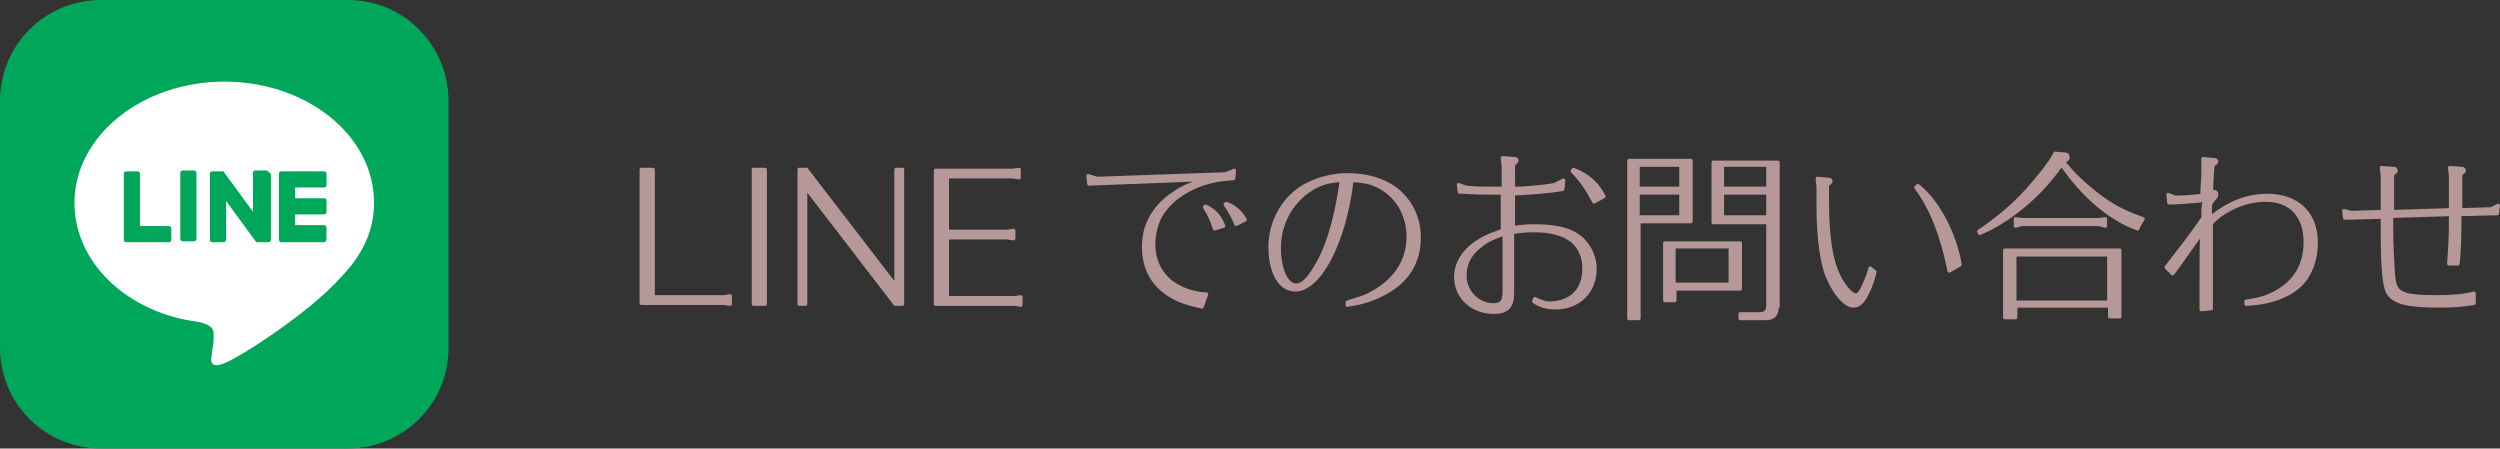 <svg version="1.1" id="レイヤー_1" xmlns="http://www.w3.org/2000/svg" x="0" y="0" viewBox="0 0 278.7 50" style="enable-background:new 0 0 278.7 50" xml:space="preserve"><rect x="0" y="0" width="278.7" height="50" fill="#333333" stroke="none"/><style>.st0{fill:#b59897;stroke:#b59897;stroke-width:.396;stroke-linecap:round;stroke-linejoin:round;stroke-miterlimit:10}.st5{fill:#00a65a}</style><path class="st0" d="M71.5 18.9h1.3v14.2h7.9l.7-.1v.9l-.7-.1h-9.2V18.9zM84 18.9h1.3v15H84v-15zM89.8 33.9h-.7v-15h.8l10 13v-13h.7v15h-.8l-10-13v13zM104.3 19h8.6l.7-.1v.9l-.7-.1h-7.3v6.1h6.7l.7-.1v.9l-.7-.1h-6.7v6.7h7.5l.7-.1v.9l-.7-.1h-8.8V19zM122.3 19.9l14.3-.5 1-.4-.1.9c-2 .1-3.6.5-5.2 1.4-1.3.7-2.4 1.8-3 2.9-.4.8-.7 1.9-.7 3 0 1.8.7 3.2 1.9 4.2 1.1.8 2.3 1.3 4 1.4l-.5 1.4c-2-.4-3.2-.9-4.3-1.8-1.5-1.2-2.2-2.9-2.2-4.9 0-2.3 1-4.2 3-5.7 1-.7 1.5-1 3.2-1.6.2-.1.3-.1.6-.2l-12.9.5-.1-.9 1 .3zm13.1 5.6c-.3-1-.7-1.8-1.1-2.4l.1-.1c.9.4 1.6 1.1 2 2.2l-1 .3zm2.4-.5c-.4-1-.8-1.6-1.2-2.2l.1-.1c.9.3 1.6.9 2.1 1.8l-1 .5zM150.2 33.7c1.5-.5 1.7-.5 2.3-.8 2.9-1.4 4.5-3.7 4.5-6.5 0-2.3-1.1-4.3-2.9-5.4-1-.6-1.8-.8-3.4-.9-.8 6.9-3.6 12.2-6.3 12.2-1.7 0-2.8-1.9-2.8-4.8 0-2.7 1.4-5.3 3.7-6.7 1.4-.8 3.1-1.3 4.9-1.3 2.1 0 3.9.5 5.3 1.5 1.7 1.3 2.7 3.2 2.7 5.5 0 2.7-1.3 4.8-3.7 6.1-1.2.7-2.7 1.2-4.3 1.4v-.3zm-.8-13.6c-1.6.1-2.6.5-3.7 1.3-1.9 1.4-3.1 3.7-3.1 6.2 0 2.4.8 4.2 1.9 4.2.6 0 1.2-.5 1.9-1.6 1.5-2.2 2.5-5.6 3.1-9.7v-.4h-.1zM167.6 21.5h-1.7c-1 0-1 0-2.9-.1h-.3l-.1-.8.9.3c1.1.1 1.7.1 2.3.1h1.8v-2.5l-.1-.9 1.4.1c.1 0 .2.1.2.2s-.1.2-.4.4V21h.8c1.5-.1 2.7-.2 3.8-.4l1-.5-.1 1c-1.1.2-3.2.4-5.5.5v3.8c1.2-.2 1.6-.2 2.5-.2 2.3 0 3.9.4 5 1.3 1 .9 1.6 2.1 1.6 3.5 0 2.5-1.8 4.3-4.4 4.3-1 0-1.7-.2-2.4-.7l.1-.3c.8.4 1.2.5 1.7.5.9 0 1.9-.3 2.5-.8.9-.7 1.3-1.8 1.3-3.1s-.5-2.4-1.4-3.1c-.9-.7-2.3-1.1-4.1-1.1-.8 0-1.2 0-2.5.2v6.8c0 1.5-.6 2.1-2.1 2.1-2.4 0-4.2-1.7-4.2-3.9 0-1.5.8-2.8 2.2-3.8.9-.6 1.3-.8 3-1.4v-4.2zm0 4.6c-1.4.5-2 .8-2.8 1.5-1 .8-1.5 1.9-1.5 3.1 0 1.8 1.4 3.3 3.2 3.3.9 0 1.2-.4 1.2-1.5v-6.4zm10.1-3.6c-.8-1.5-1.4-2.4-2.4-3.4l.1-.2c1.6.6 2.7 1.6 3.4 3l-1.1.6zM188.5 24.7h-5.8v10.8h-1.1V17.9h6.9v6.8zm-5.9-3.7h4.8v-2.6h-4.8V21zm0 .5v2.7h4.8v-2.7h-4.8zm11.4 5.6v5.1h-7.3v1.3h-1.1v-6.4h8.4zm-7.4 4.6h6.3v-4.2h-6.3v4.2zm11.5 2.5c0 .9-.4 1.3-1.3 1.3H194V35h2.1c.7 0 1-.3 1-1v-9.2H191v-6.7h7.2v16.1zm-1-15.8H192V21h5.1v-2.6zm-5.1 3.1v2.7h5.1v-2.7H192zM209 30.3c-.2.9-.4 1.5-.8 2.3-.5 1.1-1 1.5-1.6 1.5-1 0-2.4-1.8-3.1-3.9-.5-1.7-.8-4.2-.8-7.3v-2.1l-.1-.9 1.2.1c.2 0 .3.1.3.2s-.1.2-.4.4v1.6c0 4.2.4 6.8 1.3 8.6.6 1.2 1.4 2.1 1.9 2.1.2 0 .4-.2.6-.5.4-.8.7-1.5 1-2.5l.5.4zm8.3-.1c-.8-4-2-7-3.7-9.3l.2-.2c2.2 1.7 4.1 5.3 4.7 8.8l-1.2.7zM230 18c.5.6.8 1 1.4 1.6 2.7 2.6 4.6 3.8 7.5 4.8-.3.5-.4.6-.6 1.1-3.1-1.1-6.1-3.7-8.5-7.2-.1.1-.1.1-.1.2-2.3 3.3-5.8 6.2-9 7.5l-.1-.2c1.8-1.2 3.8-2.8 5.4-4.6 1.5-1.7 2.7-3.2 3.1-4.1l1.1.1c.2 0 .3.1.3.2.1.3 0 .4-.5.6h0zm-5.4 17.4h-1.1v-7.5h12.8v7.4h-1.1v-1.2h-10.5v1.3zm10.5-1.7v-5.3h-10.5v5.3h10.5zm-10.4-8.5v-.8l.7.1h8.6l.7-.1v.8l-.7-.2h-8.6l-.7.2zM245.1 22.4c-1 .1-2.5.2-3.3.2l-.1-.9.8.3c1.2 0 2-.1 3-.2v-.6l.1-1.6v-1.9l1.2.1c.2 0 .3.1.3.2s-.1.2-.4.4c-.1.5-.1 1.5-.2 2.9h.1c.4.1.5.1.5.4 0 .2-.1.3-.4.6l-.3.5V24.2h.1c2-1.6 4-2.4 6.3-2.4 3.3 0 5.4 2 5.4 5.2 0 1.9-.6 3.6-1.7 4.7-1.3 1.3-3.5 2.1-6.1 2.2v-.3c1.2-.2 1.6-.3 2.2-.5 2.9-1.1 4.4-3.2 4.4-6.1 0-2.9-1.6-4.7-4.4-4.7-1.4 0-3 .4-4.3 1.2-.7.4-1 .6-1.8 1.4v9.5l-1.1.1v-2c0-4.7 0-5.2.1-6.6l-.2.4-.3.3-.7 1-1.5 2.1c-.1.1-.4.6-.6.8l-.7-.7c.2-.3.4-.5.6-.8 1.4-1.8 1.6-2 3.5-4.7 0-.8 0-1.2.1-1.7V22.3l-.6.1zM273.2 23.4v-3.8l-.1-.9 1.4.1c.1 0 .2.1.2.2s-.1.2-.4.4v4l3.4-.1.8-.4-.1.9-4.2.1V25c0 2-.1 3.6-.2 4.4h-1c.1-1.4.2-2.9.2-4.4v-1.1l-6.6.2v1.6c0 1.6.1 3.4.2 4.9.1 1.1.3 1.7.9 2 .6.4 2 .5 3.9.5 1.8 0 3-.1 4.2-.4v1.1c-1.1.2-2.4.3-3.9.3-3.5 0-5.1-.4-5.7-1.5-.4-.8-.6-2.6-.6-6.7v-1.7l-4.2.1-.1-.8.8.2 3.5-.1v-4l-.1-.9 1.4.1c.1 0 .2.1.2.2s0 .2-.4.4v4.2l6.5-.2z"/><path class="st5" d="M38.7 50H11.3C5 50 0 45 0 38.7V11.3C0 5 5 0 11.3 0h27.5C45 0 50 5 50 11.3v27.5C50 45 45 50 38.7 50z"/><path d="M41.7 22.6c0-7.5-7.5-13.5-16.7-13.5S8.3 15.2 8.3 22.6c0 6.7 5.9 12.3 13.9 13.3.5.1 1.3.4 1.5.8.2.4.1 1.1.1 1.5 0 0-.2 1.2-.2 1.4-.1.4-.3 1.6 1.4.9 1.8-.7 9.6-5.7 13.1-9.7 2.4-2.5 3.6-5.2 3.6-8.2z" style="fill:#fff"/><path class="st5" d="M36.1 27h-4.7c-.2 0-.3-.1-.3-.3v-7.3c0-.2.1-.3.3-.3h4.7c.2 0 .3.1.3.3v1.2c0 .2-.1.3-.3.3h-3.2v1.2h3.2c.2 0 .3.1.3.3v1.2c0 .2-.1.3-.3.3h-3.2v1.2h3.2c.2 0 .3.1.3.3v1.2c0 .2-.1.4-.3.4zM18.8 27c.2 0 .3-.1.3-.3v-1.2c0-.2-.1-.3-.3-.3h-3.2v-5.8c0-.2-.1-.3-.3-.3h-1.2c-.2 0-.3.1-.3.3v7.3c0 .2.1.3.3.3h4.7zM21.6 19h-1.2c-.2 0-.3.1-.3.3v7.3c0 .2.1.3.3.3h1.2c.2 0 .3-.1.3-.3v-7.3c0-.1-.1-.3-.3-.3zM29.7 19h-1.2c-.2 0-.3.1-.3.3v4.3l-3.3-4.5h-1.2c-.2 0-.3.1-.3.3v7.3c0 .2.1.3.3.3h1.2c.2 0 .3-.1.3-.3v-4.3l3.3 4.5.1.1h1.3c.2 0 .3-.1.3-.3v-7.3c-.2-.2-.4-.4-.5-.4z"/></svg>